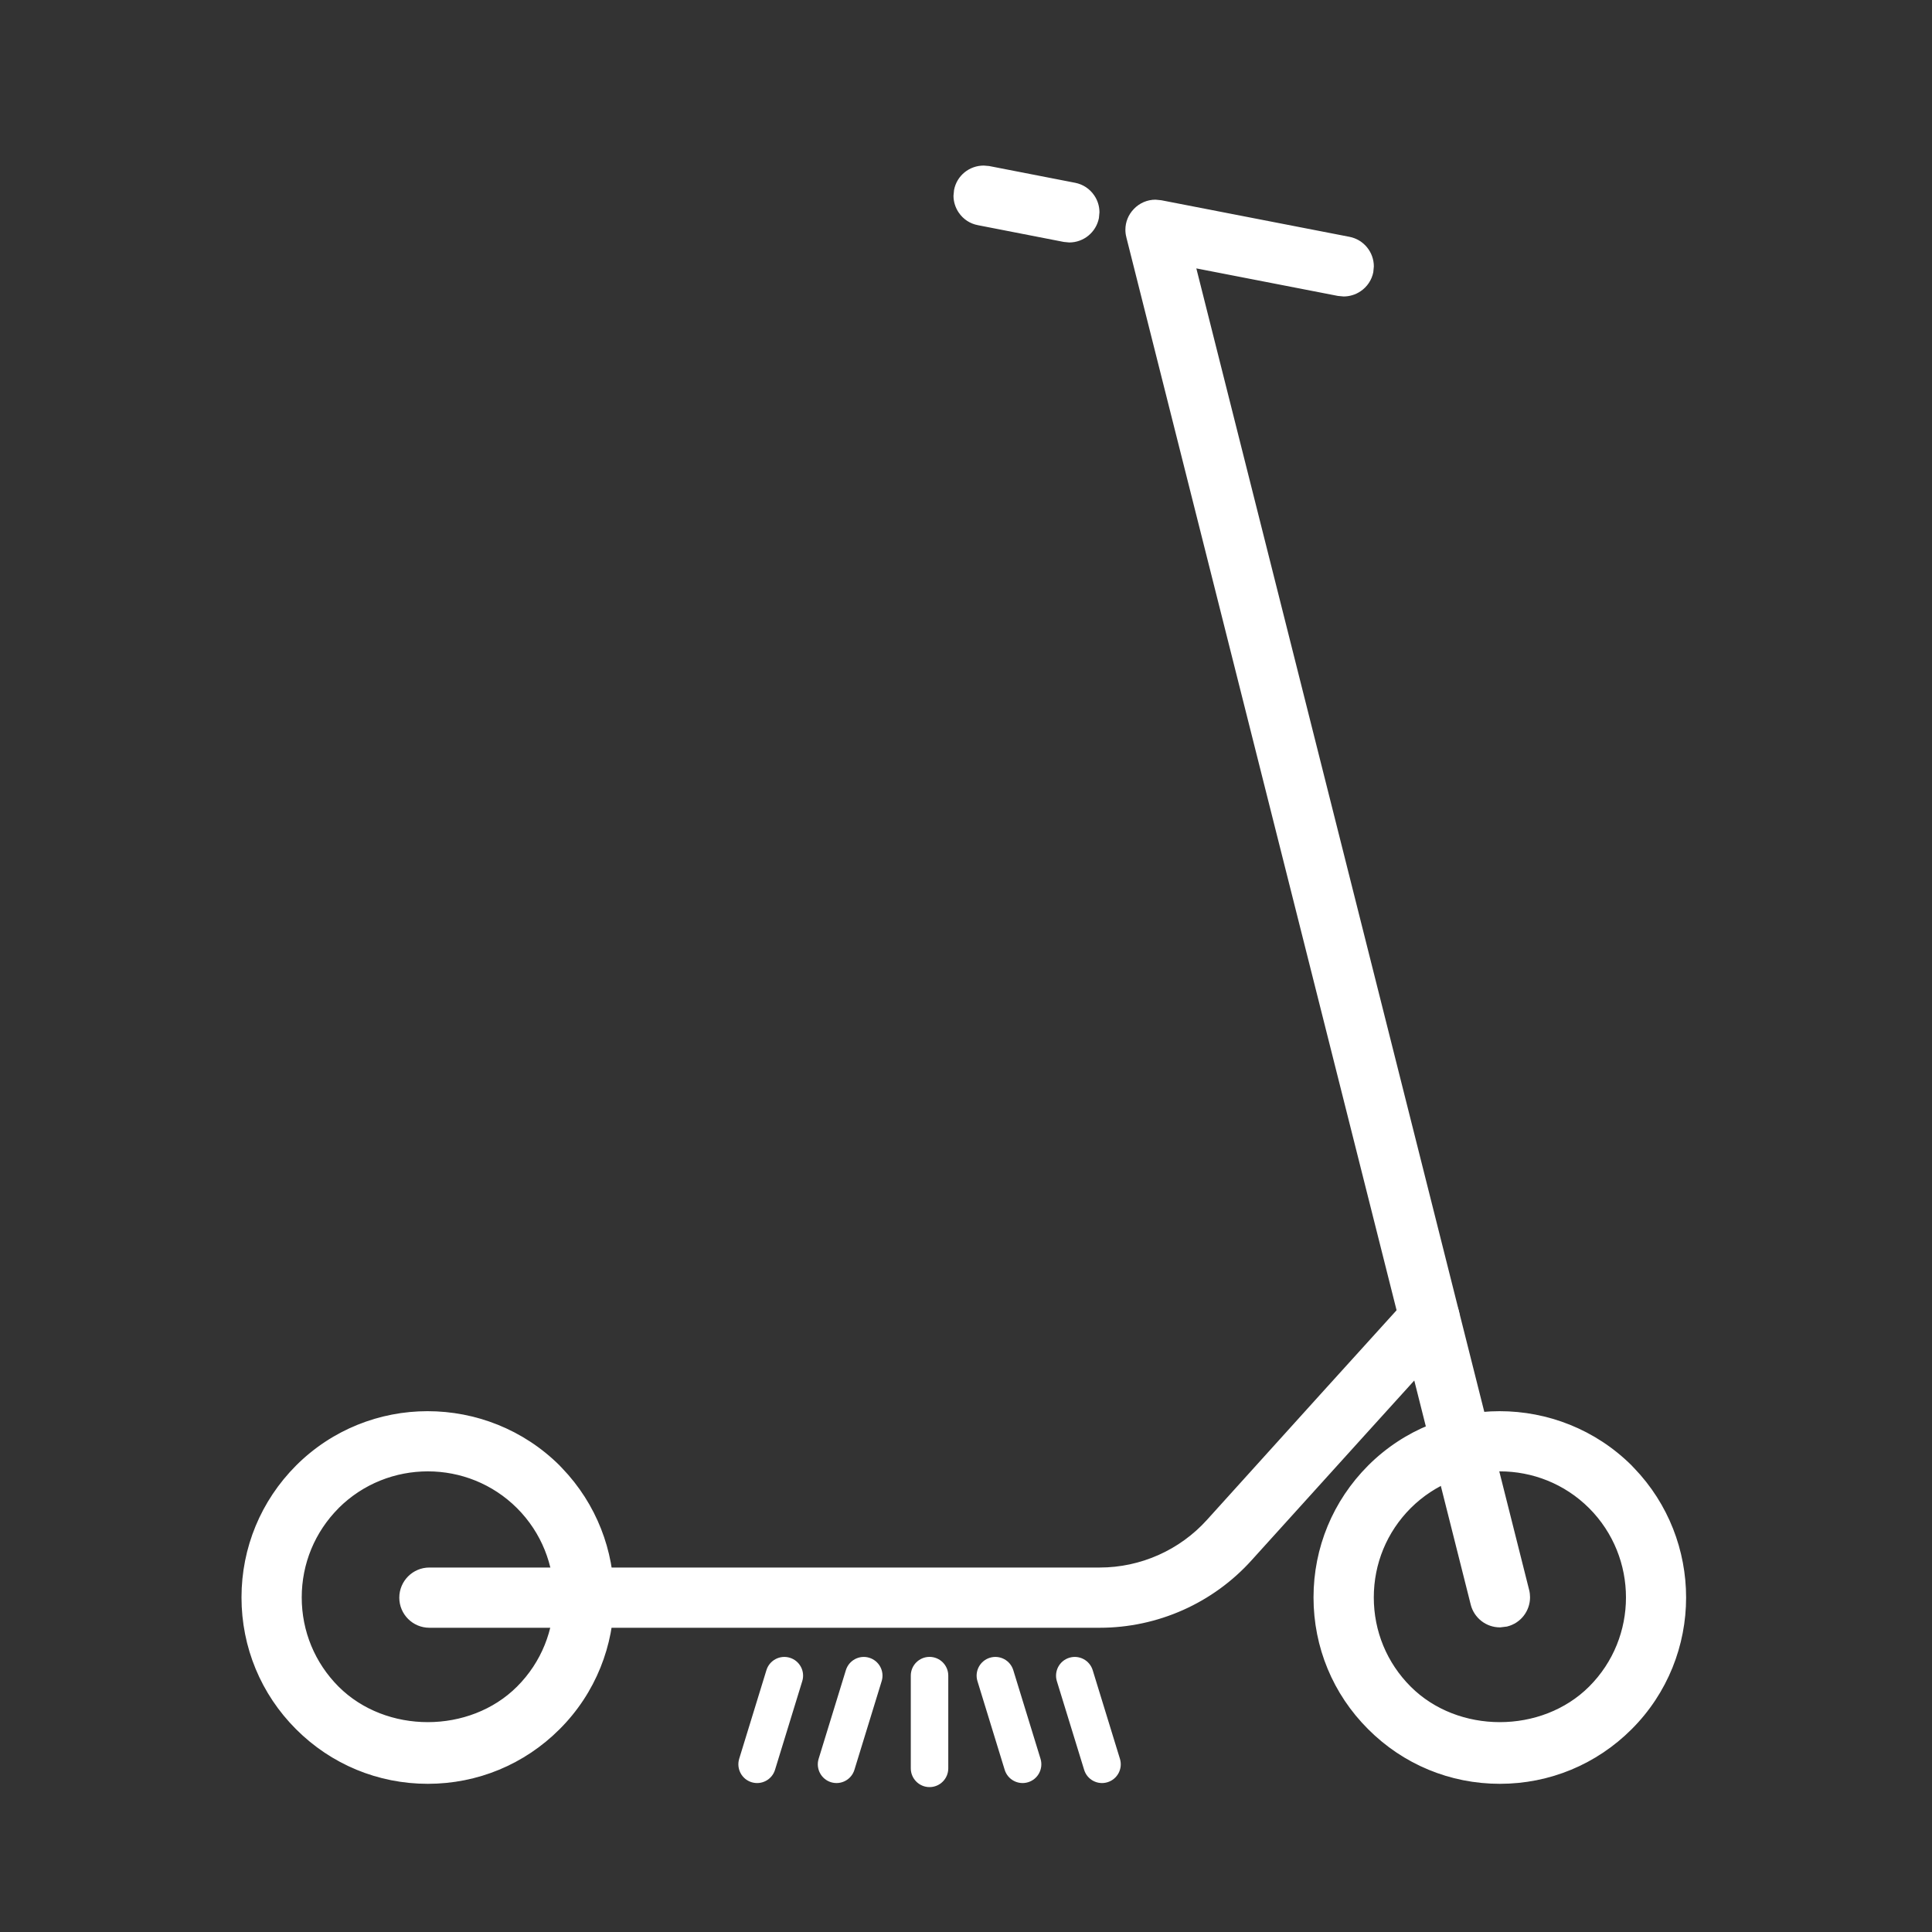<svg width="40" height="40" viewBox="0 0 40 40" fill="none" xmlns="http://www.w3.org/2000/svg">
<rect x="0" y="0" width="40" height="40" fill="#333333" stroke="none"/>
<path d="M29.004 31.021C28.457 31.57 28.155 32.298 28.155 33.073C28.155 33.848 28.457 34.576 29.004 35.123C30.097 36.216 32.007 36.217 33.104 35.122C34.233 33.994 34.233 32.154 33.104 31.022C31.973 29.893 30.135 29.894 29.004 31.021ZM28.529 35.598C27.854 34.924 27.482 34.028 27.482 33.073C27.482 32.119 27.854 31.221 28.529 30.545C29.92 29.156 32.184 29.156 33.579 30.545V30.546C34.97 31.941 34.97 34.207 33.579 35.598C32.904 36.273 32.007 36.645 31.053 36.645C30.099 36.645 29.201 36.273 28.529 35.598Z" fill="white"/>
<path d="M29.003 31.021L28.916 30.935C28.347 31.507 28.032 32.267 28.032 33.074C28.032 33.881 28.347 34.641 28.916 35.21C29.489 35.782 30.271 36.066 31.052 36.066C31.832 36.066 32.615 35.782 33.19 35.209C33.778 34.621 34.072 33.847 34.072 33.074C34.072 32.301 33.778 31.526 33.19 30.936C32.601 30.348 31.826 30.054 31.053 30.054C30.28 30.054 29.506 30.348 28.916 30.935L29.003 31.021L29.089 31.108C29.631 30.568 30.341 30.299 31.053 30.299C31.765 30.299 32.475 30.569 33.017 31.109C33.558 31.651 33.828 32.362 33.828 33.074C33.828 33.786 33.558 34.495 33.017 35.036C32.494 35.558 31.774 35.822 31.052 35.822C30.33 35.822 29.61 35.558 29.09 35.037C28.565 34.512 28.277 33.817 28.277 33.074C28.277 32.331 28.565 31.635 29.09 31.108L29.003 31.021ZM28.528 35.599L28.614 35.513C27.962 34.861 27.604 33.996 27.604 33.074C27.604 32.151 27.962 31.286 28.615 30.633C29.286 29.962 30.168 29.627 31.052 29.627C31.935 29.627 32.818 29.962 33.492 30.633L33.578 30.546H33.456V30.547V30.598L33.491 30.633C34.163 31.307 34.499 32.191 34.499 33.075C34.499 33.959 34.163 34.841 33.491 35.513C32.839 36.165 31.974 36.523 31.052 36.523C30.13 36.523 29.265 36.165 28.615 35.513L28.528 35.599L28.441 35.685C29.137 36.383 30.067 36.768 31.052 36.768C32.038 36.768 32.967 36.383 33.665 35.685C34.384 34.966 34.744 34.02 34.743 33.075C34.744 32.129 34.384 31.182 33.665 30.461L33.578 30.547H33.7V30.546V30.495L33.664 30.459C32.943 29.741 31.997 29.382 31.052 29.382C30.107 29.382 29.161 29.741 28.442 30.459C27.744 31.158 27.359 32.088 27.359 33.074C27.359 34.06 27.744 34.989 28.442 35.686L28.528 35.599Z" fill="white"/>
<path d="M29.12 31.139C28.604 31.657 28.32 32.344 28.32 33.074C28.32 33.805 28.604 34.492 29.12 35.007C30.149 36.036 31.957 36.036 32.988 35.006C34.052 33.942 34.052 32.208 32.987 31.139C31.922 30.077 30.187 30.076 29.12 31.139ZM31.052 36.105C30.257 36.105 29.464 35.817 28.887 35.24C28.309 34.662 27.991 33.893 27.991 33.074C27.991 32.256 28.309 31.486 28.886 30.906L28.887 30.905C30.083 29.714 32.026 29.715 33.221 30.906C34.414 32.103 34.414 34.047 33.221 35.24C32.643 35.816 31.847 36.105 31.052 36.105ZM31.052 29.67C30.18 29.67 29.308 30.001 28.645 30.663C28.002 31.308 27.647 32.164 27.647 33.074C27.647 33.985 28.002 34.84 28.645 35.483L28.646 35.483C29.287 36.127 30.141 36.481 31.053 36.481C31.963 36.481 32.819 36.127 33.462 35.483C34.789 34.156 34.788 31.995 33.462 30.664L33.421 30.623C32.761 29.987 31.906 29.67 31.052 29.67ZM31.053 36.81C30.053 36.81 29.116 36.422 28.412 35.716C27.706 35.011 27.317 34.073 27.317 33.074C27.317 32.076 27.706 31.137 28.412 30.43C29.867 28.978 32.236 28.977 33.695 30.429L33.743 30.48C35.15 31.943 35.134 34.277 33.695 35.716C32.989 36.422 32.051 36.81 31.053 36.81Z" fill="white"/>
<path d="M29.12 31.138L29.034 31.052C28.495 31.591 28.198 32.311 28.198 33.073C28.198 33.836 28.495 34.554 29.034 35.093C29.574 35.633 30.314 35.9 31.052 35.9C31.791 35.9 32.533 35.632 33.074 35.092C33.63 34.536 33.909 33.804 33.909 33.074C33.909 32.343 33.63 31.61 33.074 31.052C32.518 30.497 31.785 30.218 31.054 30.218C30.323 30.218 29.591 30.496 29.034 31.051L29.12 31.138L29.207 31.224C29.716 30.717 30.385 30.463 31.054 30.463C31.724 30.463 32.392 30.717 32.901 31.225C33.41 31.735 33.664 32.404 33.664 33.074C33.664 33.743 33.41 34.41 32.901 34.919C32.411 35.408 31.733 35.655 31.052 35.655C30.372 35.655 29.695 35.408 29.207 34.92C28.713 34.426 28.443 33.772 28.443 33.073C28.443 32.375 28.713 31.719 29.207 31.224L29.12 31.138ZM31.052 36.104V35.981C30.286 35.981 29.524 35.704 28.973 35.153C28.418 34.597 28.113 33.86 28.113 33.073C28.113 32.287 28.418 31.549 28.973 30.991L28.974 30.991C29.547 30.419 30.3 30.134 31.054 30.133C31.808 30.134 32.561 30.42 33.135 30.992C33.707 31.567 33.993 32.32 33.993 33.074C33.993 33.828 33.707 34.579 33.134 35.152C32.582 35.703 31.818 35.981 31.052 35.981V36.104V36.226C31.877 36.226 32.703 35.927 33.307 35.325C33.928 34.705 34.238 33.889 34.238 33.074C34.238 32.258 33.928 31.441 33.307 30.819C32.686 30.199 31.869 29.889 31.054 29.889C30.239 29.889 29.422 30.198 28.801 30.818L28.8 30.818C28.2 31.421 27.868 32.223 27.868 33.073C27.868 33.924 28.2 34.725 28.801 35.326C29.403 35.928 30.228 36.226 31.052 36.226V36.104ZM31.052 29.669V29.547C30.149 29.547 29.246 29.89 28.559 30.575C27.892 31.242 27.525 32.131 27.525 33.073C27.525 34.016 27.892 34.903 28.559 35.568L28.559 35.569C29.223 36.234 30.11 36.602 31.053 36.602C31.995 36.602 32.883 36.234 33.549 35.568C34.236 34.881 34.58 33.977 34.579 33.074C34.58 32.17 34.236 31.265 33.549 30.576L33.508 30.535L33.507 30.535L33.506 30.533C32.822 29.875 31.937 29.547 31.052 29.547V29.669V29.791C31.877 29.791 32.7 30.097 33.336 30.709L33.421 30.622L33.335 30.708L33.376 30.749C34.015 31.391 34.335 32.232 34.335 33.074C34.335 33.916 34.016 34.756 33.376 35.395C32.755 36.016 31.931 36.357 31.053 36.358C30.173 36.357 29.351 36.016 28.732 35.396L28.732 35.395C28.111 34.775 27.77 33.952 27.77 33.073C27.77 32.195 28.111 31.37 28.732 30.748C29.371 30.11 30.211 29.791 31.052 29.791V29.669ZM31.053 36.809V36.687C30.086 36.687 29.18 36.311 28.499 35.628C27.815 34.946 27.44 34.04 27.44 33.073C27.44 32.106 27.815 31.2 28.499 30.515C29.201 29.814 30.124 29.462 31.048 29.462C31.976 29.462 32.902 29.812 33.609 30.515L33.695 30.428L33.607 30.512L33.655 30.563L33.655 30.564C34.328 31.264 34.664 32.169 34.664 33.075C34.664 34.001 34.312 34.925 33.609 35.628C32.925 36.312 32.019 36.687 31.053 36.687V36.809V36.932C32.083 36.932 33.053 36.53 33.782 35.801C34.533 35.05 34.909 34.062 34.909 33.075C34.909 32.109 34.55 31.141 33.832 30.394L33.832 30.395L33.784 30.344L33.783 30.343L33.782 30.341C33.027 29.591 32.037 29.217 31.048 29.217C30.062 29.217 29.076 29.593 28.326 30.342C27.597 31.072 27.195 32.043 27.195 33.073C27.195 34.104 27.597 35.074 28.326 35.801C29.052 36.529 30.022 36.932 31.053 36.932V36.809Z" fill="white"/>
<path d="M6.808 31.021C6.261 31.57 5.96 32.298 5.96 33.073C5.96 33.848 6.261 34.576 6.808 35.123C7.902 36.216 9.811 36.217 10.909 35.122C12.038 33.994 12.038 32.154 10.909 31.022C9.778 29.893 7.939 29.894 6.808 31.021ZM6.333 35.598C5.659 34.924 5.287 34.028 5.287 33.073C5.287 32.119 5.659 31.221 6.333 30.545C7.724 29.156 9.988 29.156 11.383 30.545V30.546C12.774 31.941 12.774 34.207 11.383 35.598C10.708 36.273 9.811 36.645 8.858 36.645C7.904 36.645 7.006 36.273 6.333 35.598Z" fill="white"/>
<path d="M6.808 31.021L6.721 30.935C6.151 31.507 5.837 32.267 5.837 33.074C5.837 33.881 6.151 34.641 6.721 35.21C7.294 35.782 8.076 36.066 8.856 36.066C9.636 36.066 10.42 35.782 10.994 35.209C11.583 34.621 11.877 33.847 11.877 33.074C11.877 32.301 11.583 31.526 10.994 30.936C10.405 30.348 9.631 30.054 8.858 30.054C8.085 30.054 7.31 30.348 6.721 30.935L6.808 31.021L6.894 31.108C7.436 30.568 8.146 30.299 8.858 30.299C9.569 30.299 10.28 30.569 10.821 31.109C11.362 31.651 11.632 32.362 11.632 33.074C11.632 33.786 11.362 34.495 10.821 35.036C10.298 35.558 9.578 35.822 8.856 35.822C8.134 35.822 7.415 35.558 6.894 35.037C6.37 34.512 6.082 33.817 6.081 33.074C6.082 32.331 6.37 31.635 6.894 31.108L6.808 31.021ZM6.333 35.599L6.419 35.513C5.767 34.861 5.409 33.996 5.409 33.074C5.409 32.151 5.767 31.286 6.419 30.633C7.091 29.962 7.973 29.627 8.856 29.627C9.74 29.627 10.623 29.962 11.296 30.633L11.383 30.546H11.26V30.547V30.598L11.296 30.633C11.968 31.307 12.303 32.191 12.303 33.075C12.303 33.959 11.968 34.841 11.296 35.513C10.643 36.165 9.778 36.523 8.857 36.523C7.935 36.523 7.07 36.165 6.419 35.513L6.333 35.599L6.246 35.685C6.941 36.383 7.871 36.768 8.857 36.768C9.842 36.768 10.772 36.383 11.469 35.685C12.188 34.966 12.548 34.02 12.548 33.075C12.548 32.129 12.188 31.182 11.469 30.461L11.383 30.547H11.505V30.546V30.495L11.469 30.459C10.748 29.741 9.801 29.382 8.856 29.382C7.911 29.382 6.965 29.741 6.246 30.459C5.549 31.158 5.164 32.088 5.164 33.074C5.164 34.06 5.549 34.989 6.246 35.686L6.333 35.599Z" fill="white"/>
<path d="M6.924 31.139C6.408 31.657 6.124 32.344 6.124 33.074C6.124 33.805 6.408 34.492 6.924 35.007C7.953 36.036 9.761 36.036 10.791 35.006C11.857 33.942 11.857 32.208 10.791 31.14C9.726 30.076 7.991 30.076 6.924 31.139ZM8.856 36.105C8.061 36.105 7.267 35.817 6.691 35.24C6.113 34.662 5.794 33.893 5.794 33.074C5.794 32.256 6.113 31.486 6.691 30.906V30.905C7.886 29.714 9.831 29.715 11.024 30.906C12.218 32.103 12.218 34.047 11.024 35.24C10.446 35.816 9.651 36.105 8.856 36.105ZM8.856 29.67C7.984 29.67 7.112 30.001 6.449 30.663C5.806 31.308 5.451 32.164 5.451 33.074C5.451 33.985 5.806 34.84 6.449 35.483V35.483C7.091 36.127 7.946 36.481 8.857 36.481C9.767 36.481 10.622 36.127 11.266 35.483C12.593 34.156 12.592 31.995 11.266 30.664L11.225 30.622C10.565 29.987 9.711 29.67 8.856 29.67ZM8.857 36.81C7.858 36.81 6.92 36.422 6.216 35.716C5.511 35.011 5.122 34.073 5.122 33.074C5.122 32.076 5.511 31.137 6.216 30.43C7.671 28.978 10.04 28.977 11.499 30.429L11.548 30.48C12.954 31.943 12.938 34.277 11.499 35.716C10.793 36.422 9.855 36.81 8.857 36.81Z" fill="white"/>
<path d="M6.924 31.137L6.837 31.051C6.299 31.591 6.002 32.311 6.002 33.073C6.002 33.836 6.299 34.554 6.838 35.093C7.378 35.633 8.118 35.9 8.857 35.9C9.595 35.9 10.337 35.632 10.878 35.092C11.434 34.536 11.713 33.804 11.713 33.073C11.713 32.342 11.435 31.61 10.878 31.052C10.322 30.497 9.589 30.218 8.858 30.218C8.127 30.218 7.395 30.496 6.838 31.051L6.837 31.051L6.924 31.137L7.01 31.224C7.52 30.716 8.189 30.463 8.858 30.463C9.528 30.463 10.196 30.717 10.705 31.225C11.214 31.735 11.468 32.404 11.468 33.073C11.468 33.743 11.214 34.41 10.705 34.919C10.216 35.408 9.537 35.655 8.857 35.655C8.176 35.655 7.499 35.408 7.01 34.92C6.518 34.426 6.247 33.772 6.247 33.073C6.247 32.375 6.518 31.719 7.011 31.224L7.01 31.224L6.924 31.137ZM8.856 36.104V35.981C8.091 35.981 7.328 35.704 6.777 35.153C6.222 34.597 5.917 33.86 5.917 33.073C5.917 32.287 6.222 31.549 6.777 30.991L6.813 30.955V30.904H6.691L6.777 30.991C7.351 30.419 8.104 30.134 8.858 30.133C9.612 30.134 10.365 30.42 10.938 30.992C11.511 31.567 11.797 32.32 11.798 33.074C11.797 33.827 11.511 34.579 10.938 35.152C10.386 35.703 9.622 35.981 8.856 35.981V36.104V36.226C9.68 36.226 10.507 35.927 11.111 35.325C11.732 34.705 12.042 33.889 12.042 33.074C12.042 32.258 11.732 31.441 11.111 30.819C10.49 30.199 9.674 29.889 8.858 29.889C8.042 29.889 7.226 30.198 6.605 30.818L6.569 30.854V30.905H6.691L6.604 30.819C6.004 31.421 5.672 32.223 5.672 33.073C5.672 33.924 6.004 34.725 6.604 35.326C7.207 35.928 8.033 36.226 8.856 36.226V36.104ZM8.857 29.669V29.547C7.953 29.547 7.05 29.89 6.363 30.575C5.697 31.242 5.329 32.131 5.329 33.073C5.329 34.016 5.697 34.903 6.363 35.568L6.45 35.481H6.327V35.482V35.532L6.363 35.568C7.027 36.234 7.914 36.602 8.857 36.602C9.799 36.602 10.687 36.234 11.353 35.568C12.04 34.881 12.384 33.977 12.384 33.073C12.384 32.17 12.039 31.265 11.353 30.576L11.312 30.535L11.311 30.535L11.31 30.533C10.627 29.875 9.741 29.547 8.857 29.547V29.669V29.791C9.681 29.791 10.504 30.097 11.14 30.709L11.225 30.621L11.138 30.707L11.179 30.749L11.18 30.749C11.819 31.391 12.139 32.231 12.139 33.073C12.139 33.915 11.82 34.755 11.18 35.395C10.558 36.016 9.735 36.357 8.857 36.358C7.978 36.357 7.156 36.016 6.536 35.395L6.45 35.482H6.572V35.481V35.431L6.536 35.395C5.915 34.775 5.574 33.952 5.574 33.073C5.574 32.195 5.915 31.37 6.536 30.748C7.175 30.11 8.015 29.791 8.857 29.791V29.669ZM8.857 36.809V36.687C7.89 36.687 6.984 36.311 6.303 35.628C5.62 34.946 5.245 34.04 5.245 33.073C5.245 32.106 5.62 31.2 6.303 30.515C7.006 29.814 7.928 29.462 8.852 29.462C9.78 29.462 10.706 29.812 11.413 30.515L11.5 30.428L11.411 30.512L11.459 30.563L11.46 30.564C12.132 31.263 12.469 32.168 12.469 33.074C12.469 34 12.117 34.924 11.413 35.628C10.729 36.312 9.823 36.687 8.857 36.687V36.809V36.932C9.887 36.932 10.858 36.53 11.586 35.801C12.338 35.05 12.713 34.061 12.713 33.074C12.713 32.108 12.354 31.141 11.636 30.394L11.588 30.344L11.588 30.343L11.586 30.341C10.831 29.591 9.841 29.217 8.852 29.217C7.866 29.217 6.88 29.593 6.13 30.342C5.402 31.072 5 32.043 5 33.073C5 34.103 5.402 35.074 6.129 35.801C6.856 36.529 7.826 36.932 8.857 36.932V36.809Z" fill="white"/>
<path d="M31.055 33.406L31.137 33.396C31.317 33.35 31.427 33.168 31.381 32.987L24.381 5.189L27.757 5.845C27.934 5.88 28.116 5.761 28.151 5.579C28.186 5.396 28.067 5.22 27.885 5.185L23.988 4.427C23.875 4.405 23.76 4.443 23.681 4.526C23.601 4.61 23.569 4.728 23.599 4.84L30.729 33.152C30.768 33.304 30.904 33.406 31.055 33.406Z" fill="white"/>
<path d="M31.054 33.407L31.069 33.528L31.152 33.518L31.159 33.517L31.167 33.515C31.374 33.462 31.513 33.276 31.513 33.07L31.499 32.958L24.546 5.346L27.733 5.966L27.819 5.974C28.032 5.974 28.227 5.824 28.271 5.603L28.271 5.603L28.279 5.516C28.279 5.3 28.127 5.108 27.908 5.065L24.011 4.308L24.012 4.308L23.923 4.299C23.798 4.299 23.678 4.351 23.591 4.444L23.681 4.527L23.593 4.442C23.51 4.528 23.465 4.641 23.465 4.757L23.48 4.872L23.479 4.871L30.61 33.183L30.61 33.184C30.663 33.39 30.848 33.529 31.054 33.529H31.062L31.069 33.528L31.054 33.407V33.285C30.959 33.285 30.872 33.22 30.847 33.122L30.847 33.123L23.716 4.81V4.81L23.709 4.757C23.71 4.704 23.73 4.652 23.768 4.612L23.769 4.611L23.77 4.611C23.81 4.568 23.866 4.544 23.923 4.544L23.964 4.548L23.965 4.548L27.861 5.305C27.963 5.325 28.034 5.415 28.034 5.516L28.03 5.557L28.031 5.556C28.012 5.657 27.917 5.73 27.819 5.73L27.78 5.726L24.215 5.033L31.262 33.018L31.268 33.07C31.268 33.166 31.204 33.254 31.107 33.278L31.137 33.397L31.121 33.275L31.039 33.286L31.054 33.407Z" fill="white"/>
<path d="M23.923 4.585C23.877 4.585 23.833 4.604 23.8 4.639C23.758 4.682 23.742 4.742 23.757 4.799L30.888 33.112C30.911 33.202 31.006 33.258 31.096 33.236C31.188 33.213 31.243 33.119 31.22 33.027L24.157 4.977L27.788 5.683L27.915 5.656C27.954 5.63 27.98 5.591 27.988 5.547C28.006 5.454 27.946 5.364 27.853 5.346L23.956 4.589L23.923 4.585ZM31.054 33.57C30.826 33.57 30.626 33.415 30.569 33.193L23.438 4.88C23.395 4.712 23.441 4.537 23.562 4.412C23.68 4.287 23.853 4.232 24.02 4.265L27.916 5.022C28.186 5.075 28.364 5.338 28.312 5.609C28.287 5.74 28.212 5.854 28.099 5.929C27.989 6.004 27.851 6.031 27.724 6.006L24.603 5.4L31.54 32.946C31.608 33.215 31.445 33.488 31.177 33.555L31.054 33.57Z" fill="white"/>
<path d="M23.923 4.586V4.464C23.843 4.464 23.766 4.497 23.711 4.556L23.801 4.64L23.713 4.555C23.66 4.609 23.63 4.682 23.63 4.757L23.639 4.83L23.639 4.829L30.77 33.142V33.143C30.805 33.277 30.925 33.363 31.056 33.363L31.125 33.355L31.126 33.355C31.26 33.321 31.348 33.201 31.348 33.07L31.339 32.998L31.339 32.998L24.323 5.135L27.789 5.808L27.941 5.776L27.964 5.771L27.983 5.758C28.048 5.716 28.095 5.647 28.108 5.57L27.988 5.548L28.108 5.571L28.114 5.515C28.114 5.377 28.017 5.254 27.876 5.227L23.974 4.468L23.935 4.464L23.929 4.464H23.923V4.586L23.911 4.708L23.939 4.71L27.83 5.467L27.869 5.515L27.868 5.525L27.868 5.526L27.848 5.555L27.916 5.656L27.89 5.537L27.787 5.559L23.991 4.821L31.102 33.058L31.102 33.057L31.103 33.07L31.066 33.117L31.067 33.117L31.056 33.119L31.007 33.082L31.007 33.083L23.876 4.769V4.768L23.875 4.757L23.889 4.725L23.889 4.724L23.89 4.723L23.923 4.708V4.586ZM31.054 33.571V33.449C30.882 33.449 30.731 33.332 30.687 33.163L30.687 33.164L23.556 4.849L23.556 4.85L23.544 4.756C23.545 4.661 23.581 4.569 23.65 4.497L23.651 4.496C23.723 4.42 23.822 4.379 23.923 4.379L23.996 4.386L23.997 4.386L27.893 5.143C28.073 5.178 28.2 5.338 28.2 5.516L28.193 5.587V5.587C28.173 5.686 28.117 5.771 28.032 5.828C27.968 5.871 27.892 5.894 27.817 5.894L27.748 5.887L24.438 5.243L31.422 32.977L31.433 33.07C31.433 33.239 31.318 33.395 31.148 33.437L31.177 33.556L31.162 33.434L31.039 33.45L31.054 33.571L31.069 33.692L31.192 33.677L31.2 33.676L31.207 33.674C31.49 33.603 31.678 33.349 31.678 33.07C31.678 33.02 31.672 32.968 31.659 32.917L24.769 5.557L27.701 6.127L27.817 6.138C27.94 6.138 28.063 6.102 28.168 6.031C28.306 5.939 28.401 5.796 28.433 5.634V5.633L28.444 5.516C28.444 5.222 28.237 4.961 27.939 4.903L24.044 4.146L24.044 4.146L23.923 4.134C23.755 4.134 23.591 4.203 23.473 4.329L23.562 4.413L23.474 4.328C23.361 4.445 23.3 4.598 23.3 4.756C23.3 4.808 23.306 4.86 23.32 4.911L23.319 4.91L30.45 33.223L30.45 33.224C30.521 33.5 30.77 33.693 31.054 33.693H31.062L31.069 33.692L31.054 33.571Z" fill="white"/>
<path d="M22.14 4.732C22.299 4.732 22.439 4.621 22.47 4.46C22.505 4.279 22.387 4.101 22.204 4.066L20.429 3.72C20.241 3.69 20.07 3.805 20.035 3.986C20 4.168 20.117 4.345 20.3 4.381L22.075 4.726L22.14 4.732Z" fill="white"/>
<path d="M22.139 4.731V4.854C22.355 4.854 22.547 4.701 22.589 4.482L22.598 4.394C22.598 4.179 22.447 3.987 22.226 3.945L20.45 3.599L20.447 3.598L20.369 3.592C20.151 3.591 19.956 3.741 19.914 3.962V3.962L19.905 4.049C19.905 4.264 20.056 4.457 20.277 4.5L22.057 4.846L22.127 4.853L22.133 4.854H22.139V4.731L22.151 4.609L22.093 4.604L20.323 4.259C20.22 4.24 20.15 4.15 20.15 4.049L20.154 4.008V4.009C20.175 3.905 20.26 3.838 20.369 3.837L20.409 3.84L20.428 3.719L20.405 3.839L22.18 4.185C22.282 4.204 22.353 4.295 22.353 4.394L22.349 4.436C22.329 4.539 22.241 4.609 22.139 4.609V4.731Z" fill="white"/>
<path d="M20.366 3.879C20.284 3.879 20.212 3.933 20.197 4.017C20.188 4.062 20.197 4.108 20.223 4.146C20.248 4.184 20.287 4.209 20.332 4.218L22.139 4.567C22.221 4.567 22.292 4.509 22.307 4.428C22.316 4.383 22.307 4.337 22.281 4.299C22.256 4.261 22.217 4.236 22.172 4.227L20.397 3.881L20.366 3.879ZM22.139 4.896L22.042 4.887L20.269 4.541C20.138 4.517 20.025 4.442 19.95 4.331C19.875 4.22 19.847 4.086 19.873 3.954C19.924 3.688 20.178 3.511 20.454 3.556L22.235 3.903C22.365 3.928 22.479 4.003 22.554 4.114C22.629 4.225 22.657 4.359 22.631 4.491C22.586 4.726 22.379 4.896 22.139 4.896Z" fill="white"/>
<path d="M20.366 3.88V3.757C20.231 3.755 20.103 3.852 20.077 3.995L20.197 4.018L20.077 3.994L20.071 4.052C20.071 4.11 20.089 4.168 20.123 4.217L20.223 4.147L20.122 4.216C20.165 4.28 20.233 4.324 20.309 4.339L22.128 4.69H22.14C22.28 4.69 22.401 4.59 22.428 4.451L22.308 4.428L22.428 4.453L22.433 4.394C22.433 4.336 22.416 4.279 22.382 4.23L22.383 4.231C22.34 4.166 22.271 4.122 22.196 4.108L20.414 3.761L20.376 3.758L20.371 3.757H20.366V3.88L20.357 4.002L20.381 4.003L22.149 4.348L22.18 4.368L22.181 4.368L22.189 4.394L22.188 4.404L22.188 4.406L22.14 4.445V4.568L22.163 4.447L20.355 4.098L20.325 4.079L20.324 4.077L20.316 4.052L20.317 4.042L20.317 4.04L20.366 4.002V3.88ZM22.14 4.897L22.151 4.776L22.06 4.767L20.293 4.422L20.292 4.422C20.193 4.403 20.108 4.347 20.052 4.264L20.052 4.263C20.008 4.199 19.986 4.127 19.986 4.052L19.993 3.979V3.978C20.028 3.798 20.183 3.673 20.368 3.672L20.435 3.678L20.455 3.557L20.431 3.677L22.212 4.024C22.311 4.043 22.396 4.099 22.453 4.183C22.497 4.247 22.519 4.32 22.519 4.395L22.512 4.468C22.477 4.645 22.321 4.775 22.14 4.775V4.897V5.02C22.438 5.019 22.695 4.807 22.752 4.514L22.763 4.395C22.763 4.271 22.726 4.149 22.655 4.046C22.563 3.909 22.42 3.815 22.258 3.784L20.477 3.437L20.475 3.437L20.368 3.428C20.07 3.427 19.81 3.635 19.753 3.932L19.752 3.936L19.753 3.932L19.741 4.052C19.741 4.176 19.779 4.297 19.849 4.401L19.849 4.4C19.941 4.538 20.084 4.632 20.247 4.662L20.246 4.662L22.025 5.009L22.128 5.019L22.134 5.02H22.14V4.897Z" fill="white"/>
<path d="M8.89 33.414H22.768C23.885 33.414 24.956 32.939 25.703 32.108C27.202 30.449 29.149 28.298 29.851 27.526C29.975 27.388 29.965 27.176 29.829 27.051C29.688 26.926 29.478 26.935 29.352 27.073C28.65 27.846 26.702 29.997 25.204 31.658C24.582 32.346 23.695 32.741 22.768 32.741H8.89C8.704 32.741 8.554 32.892 8.554 33.078C8.554 33.264 8.704 33.414 8.89 33.414Z" fill="white"/>
<path d="M8.89 33.413V33.535H22.769C23.92 33.535 25.024 33.045 25.794 32.188C27.293 30.53 29.24 28.379 29.942 27.606L29.942 27.606C30.021 27.518 30.061 27.407 30.061 27.298C30.061 27.174 30.01 27.049 29.912 26.959L29.911 26.959L29.91 26.958C29.822 26.879 29.711 26.839 29.601 26.84C29.477 26.839 29.352 26.89 29.262 26.99C28.56 27.763 26.611 29.913 25.113 31.575C24.515 32.237 23.661 32.618 22.769 32.618H8.89C8.637 32.618 8.432 32.823 8.432 33.077C8.432 33.33 8.637 33.535 8.89 33.535V33.413V33.291C8.772 33.29 8.676 33.195 8.676 33.077C8.676 32.958 8.772 32.863 8.89 32.862H22.769C23.73 32.862 24.65 32.453 25.295 31.739C26.793 30.077 28.741 27.927 29.443 27.154C29.486 27.107 29.542 27.084 29.601 27.084C29.652 27.084 29.704 27.102 29.748 27.141L29.829 27.049L29.747 27.14C29.792 27.182 29.816 27.239 29.816 27.298C29.816 27.35 29.798 27.401 29.761 27.442L29.761 27.442C29.059 28.215 27.111 30.365 25.613 32.024C24.889 32.83 23.85 33.291 22.769 33.291H8.89V33.413Z" fill="white"/>
<path d="M8.89 32.905C8.795 32.905 8.718 32.982 8.718 33.077C8.718 33.172 8.795 33.249 8.89 33.249H22.769C23.84 33.249 24.865 32.792 25.58 31.997C27.079 30.337 29.027 28.187 29.729 27.414C29.792 27.344 29.787 27.235 29.717 27.171C29.646 27.108 29.538 27.113 29.474 27.184C28.772 27.956 26.824 30.106 25.326 31.768C24.673 32.491 23.741 32.905 22.769 32.905H8.89ZM22.769 33.578H8.89C8.613 33.578 8.389 33.353 8.389 33.077C8.389 32.8 8.613 32.576 8.89 32.576H22.769C23.648 32.576 24.491 32.201 25.081 31.547C26.579 29.885 28.528 27.735 29.229 26.962C29.416 26.756 29.727 26.74 29.938 26.927C30.142 27.114 30.157 27.431 29.973 27.635C29.271 28.408 27.324 30.558 25.825 32.218C25.048 33.082 23.933 33.578 22.769 33.578Z" fill="white"/>
<path d="M8.89 32.906V32.784C8.728 32.784 8.596 32.916 8.596 33.078C8.596 33.24 8.728 33.371 8.89 33.372H22.769C23.875 33.372 24.933 32.901 25.671 32.079C27.17 30.42 29.118 28.27 29.82 27.497L29.82 27.497C29.871 27.441 29.895 27.369 29.895 27.3C29.895 27.221 29.863 27.14 29.8 27.082L29.799 27.081L29.798 27.08C29.742 27.031 29.671 27.006 29.601 27.006C29.522 27.005 29.441 27.038 29.383 27.102C28.681 27.875 26.734 30.025 25.235 31.686C24.606 32.384 23.706 32.784 22.769 32.784H8.89V32.906V33.029H22.769C23.776 33.028 24.741 32.599 25.417 31.85C26.915 30.189 28.863 28.039 29.564 27.267L29.601 27.25L29.637 27.264L29.718 27.172L29.635 27.262L29.651 27.3L29.638 27.333L29.639 27.332C28.937 28.105 26.989 30.256 25.49 31.916C24.798 32.685 23.805 33.127 22.769 33.127H8.89L8.841 33.078L8.89 33.029V32.906ZM22.769 33.579V33.457H8.89C8.681 33.456 8.512 33.286 8.511 33.078C8.512 32.869 8.681 32.699 8.89 32.699H22.769C23.683 32.699 24.559 32.309 25.172 31.63C26.67 29.968 28.619 27.818 29.32 27.045C29.397 26.961 29.497 26.92 29.6 26.919C29.69 26.92 29.781 26.951 29.857 27.019L29.938 26.927L29.855 27.018C29.938 27.094 29.98 27.196 29.98 27.3C29.98 27.392 29.948 27.482 29.883 27.554L29.883 27.554C29.181 28.327 27.233 30.477 25.735 32.136C24.98 32.975 23.899 33.457 22.769 33.457V33.579V33.701C23.968 33.701 25.115 33.191 25.916 32.3C27.415 30.641 29.362 28.491 30.064 27.718L30.064 27.718C30.171 27.599 30.224 27.449 30.224 27.3C30.224 27.131 30.155 26.961 30.021 26.837L30.021 26.837L30.019 26.836C29.899 26.729 29.749 26.675 29.6 26.675C29.431 26.675 29.262 26.745 29.139 26.88C28.437 27.653 26.489 29.804 24.99 31.466C24.424 32.094 23.613 32.454 22.769 32.454H8.89C8.546 32.454 8.267 32.734 8.267 33.078C8.267 33.422 8.546 33.701 8.89 33.701H22.769V33.579Z" fill="white"/>
<path d="M19.245 37C19.031 37 18.857 36.826 18.857 36.612V34.692C18.857 34.478 19.031 34.304 19.245 34.304C19.459 34.304 19.633 34.478 19.633 34.692V36.612C19.633 36.826 19.459 37 19.245 37Z" fill="white"/>
<path d="M21.286 36.899C21.081 36.962 20.864 36.847 20.801 36.642L20.237 34.806C20.174 34.602 20.289 34.385 20.494 34.322C20.699 34.259 20.916 34.374 20.979 34.579L21.543 36.414C21.605 36.619 21.491 36.836 21.286 36.899Z" fill="white"/>
<path d="M22.93 36.899C22.725 36.962 22.508 36.847 22.446 36.642L21.881 34.806C21.819 34.602 21.933 34.385 22.138 34.322C22.343 34.259 22.56 34.374 22.623 34.579L23.187 36.414C23.25 36.619 23.135 36.836 22.93 36.899Z" fill="white"/>
<path d="M17.205 36.899C17.41 36.962 17.627 36.847 17.69 36.642L18.254 34.806C18.317 34.602 18.202 34.385 17.997 34.322C17.793 34.259 17.576 34.374 17.513 34.579L16.949 36.414C16.886 36.619 17.001 36.836 17.205 36.899Z" fill="white"/>
<path d="M15.561 36.899C15.766 36.962 15.983 36.847 16.046 36.642L16.61 34.806C16.673 34.602 16.558 34.385 16.353 34.322C16.148 34.259 15.931 34.374 15.868 34.579L15.304 36.414C15.242 36.619 15.356 36.836 15.561 36.899Z" fill="white"/>
</svg>
